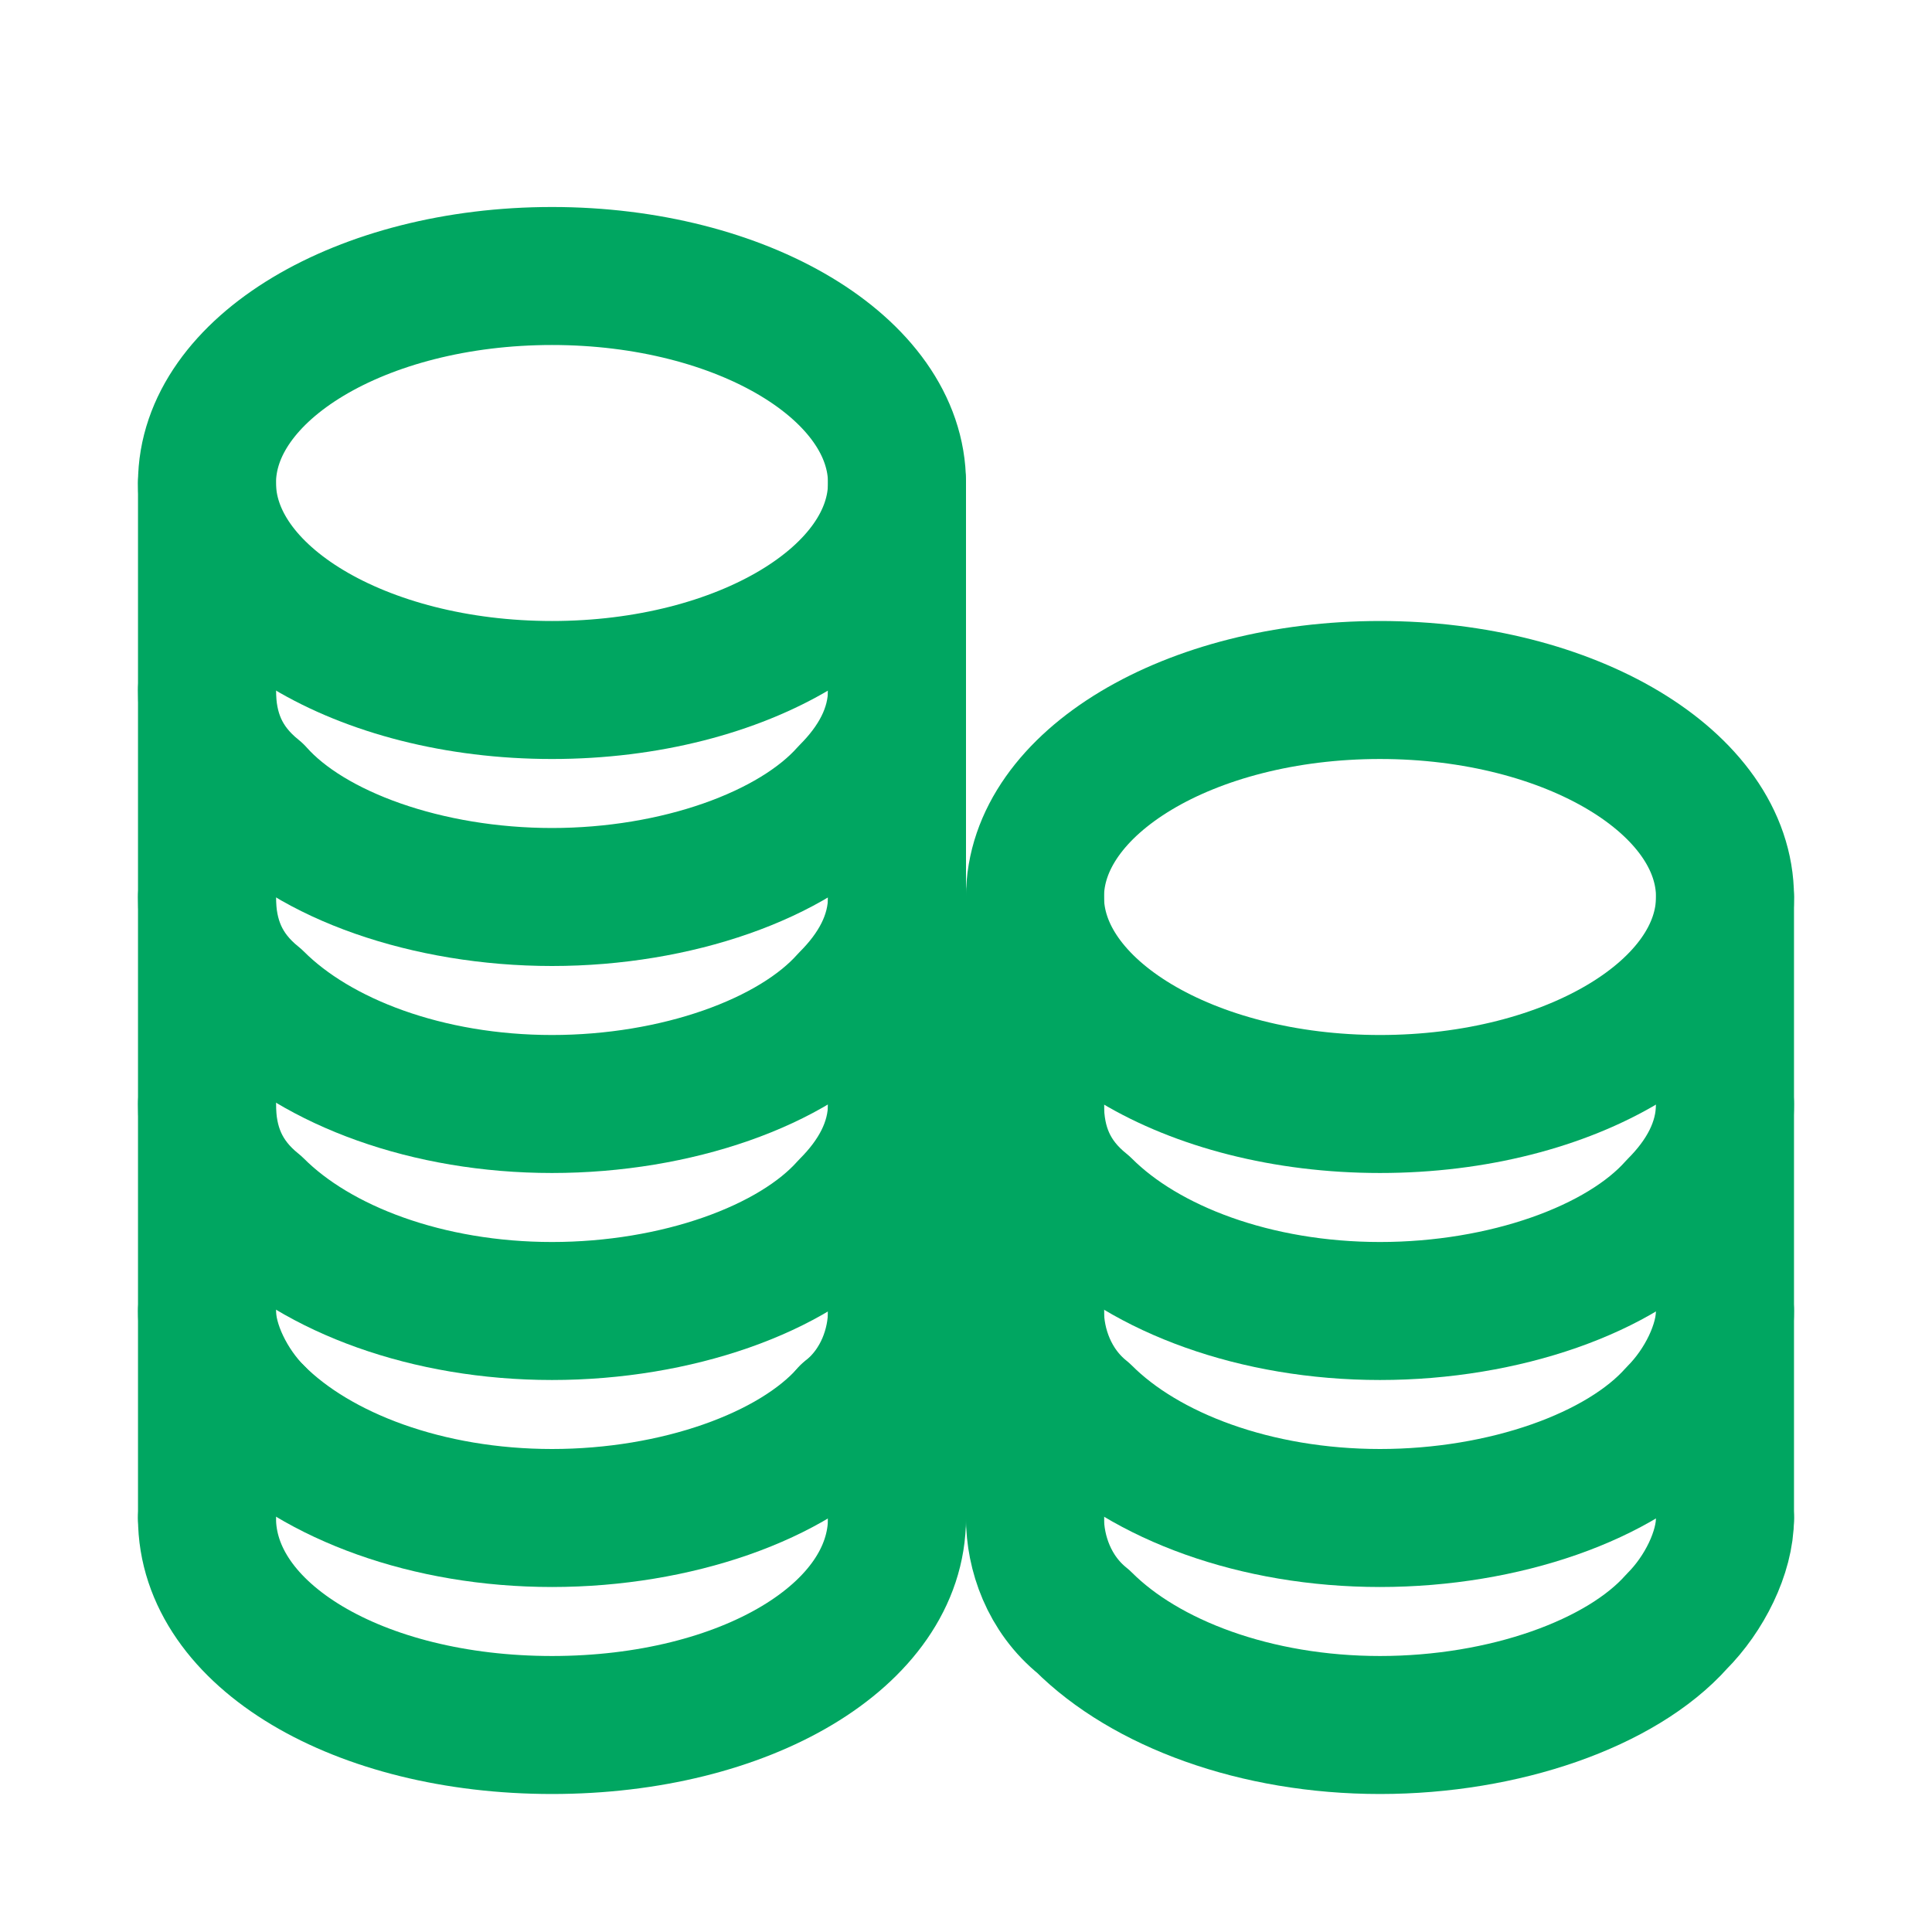 <svg width="28" height="28" viewBox="0 0 28 28" fill="none" xmlns="http://www.w3.org/2000/svg">
<path d="M3 16C3 16.6 3.2 17.1 3.7 17.5C4.6 18.4 6.2 19 8 19C9.8 19 11.5 18.4 12.3 17.5C12.7 17.1 13 16.6 13 16" stroke="#00A661" stroke-width="2" stroke-miterlimit="10" stroke-linecap="round" stroke-linejoin="round"/>
<path d="M13 19C13 19.5 12.8 20.1 12.3 20.5" stroke="#00A661" stroke-width="2" stroke-miterlimit="10" stroke-linecap="round" stroke-linejoin="round"/>
<path d="M3.7 20.5C3.3 20.1 3 19.5 3 19" stroke="#00A661" stroke-width="2" stroke-miterlimit="10" stroke-linecap="round" stroke-linejoin="round"/>
<path d="M3 10C3 10.6 3.2 11.1 3.7 11.5C4.5 12.4 6.2 13 8 13C9.8 13 11.5 12.4 12.3 11.5C12.7 11.1 13 10.6 13 10" stroke="#00A661" stroke-width="2" stroke-miterlimit="10" stroke-linecap="round" stroke-linejoin="round"/>
<path d="M8 10C10.761 10 13 8.657 13 7C13 5.343 10.761 4 8 4C5.239 4 3 5.343 3 7C3 8.657 5.239 10 8 10Z" stroke="#00A661" stroke-width="2" stroke-miterlimit="10" stroke-linecap="round" stroke-linejoin="round"/>
<path d="M3 13C3 13.6 3.2 14.1 3.7 14.5C4.6 15.4 6.2 16 8 16C9.8 16 11.5 15.4 12.3 14.5C12.7 14.1 13 13.6 13 13" stroke="#00A661" stroke-width="2" stroke-miterlimit="10" stroke-linecap="round" stroke-linejoin="round"/>
<path d="M3 22C3 23.7 5.2 25 8 25C10.8 25 13 23.7 13 22" stroke="#00A661" stroke-width="2" stroke-miterlimit="10" stroke-linecap="round" stroke-linejoin="round"/>
<path d="M3.7 20.5C4.6 21.4 6.2 22 8 22C9.8 22 11.5 21.4 12.3 20.5" stroke="#00A661" stroke-width="2" stroke-miterlimit="10" stroke-linecap="round" stroke-linejoin="round"/>
<path d="M13 22V19V16V13V10V7" stroke="#00A661" stroke-width="2" stroke-miterlimit="10" stroke-linecap="round" stroke-linejoin="round"/>
<path d="M3 22V19V16V13V10V7" stroke="#00A661" stroke-width="2" stroke-miterlimit="10" stroke-linecap="round" stroke-linejoin="round"/>
<path d="M15 22C15 22.5 15.2 23.1 15.7 23.5C16.6 24.4 18.2 25 20 25C21.8 25 23.5 24.4 24.3 23.5C24.7 23.1 25 22.5 25 22" stroke="#00A661" stroke-width="2" stroke-miterlimit="10" stroke-linecap="round" stroke-linejoin="round"/>
<path d="M15 16C15 16.6 15.2 17.1 15.7 17.5C16.6 18.4 18.2 19 20 19C21.8 19 23.5 18.4 24.3 17.5C24.7 17.1 25 16.6 25 16" stroke="#00A661" stroke-width="2" stroke-miterlimit="10" stroke-linecap="round" stroke-linejoin="round"/>
<path d="M20 16C22.761 16 25 14.657 25 13C25 11.343 22.761 10 20 10C17.239 10 15 11.343 15 13C15 14.657 17.239 16 20 16Z" stroke="#00A661" stroke-width="2" stroke-miterlimit="10" stroke-linecap="round" stroke-linejoin="round"/>
<path d="M15 19C15 19.5 15.2 20.1 15.7 20.5C16.6 21.4 18.2 22 20 22C21.8 22 23.5 21.4 24.3 20.5C24.7 20.1 25 19.5 25 19" stroke="#00A661" stroke-width="2" stroke-miterlimit="10" stroke-linecap="round" stroke-linejoin="round"/>
<path d="M25 13V16V19V22" stroke="#00A661" stroke-width="2" stroke-miterlimit="10" stroke-linecap="round" stroke-linejoin="round"/>
<path d="M15 13V16V19V22" stroke="#00A661" stroke-width="2" stroke-miterlimit="10" stroke-linecap="round" stroke-linejoin="round"/>
</svg>
